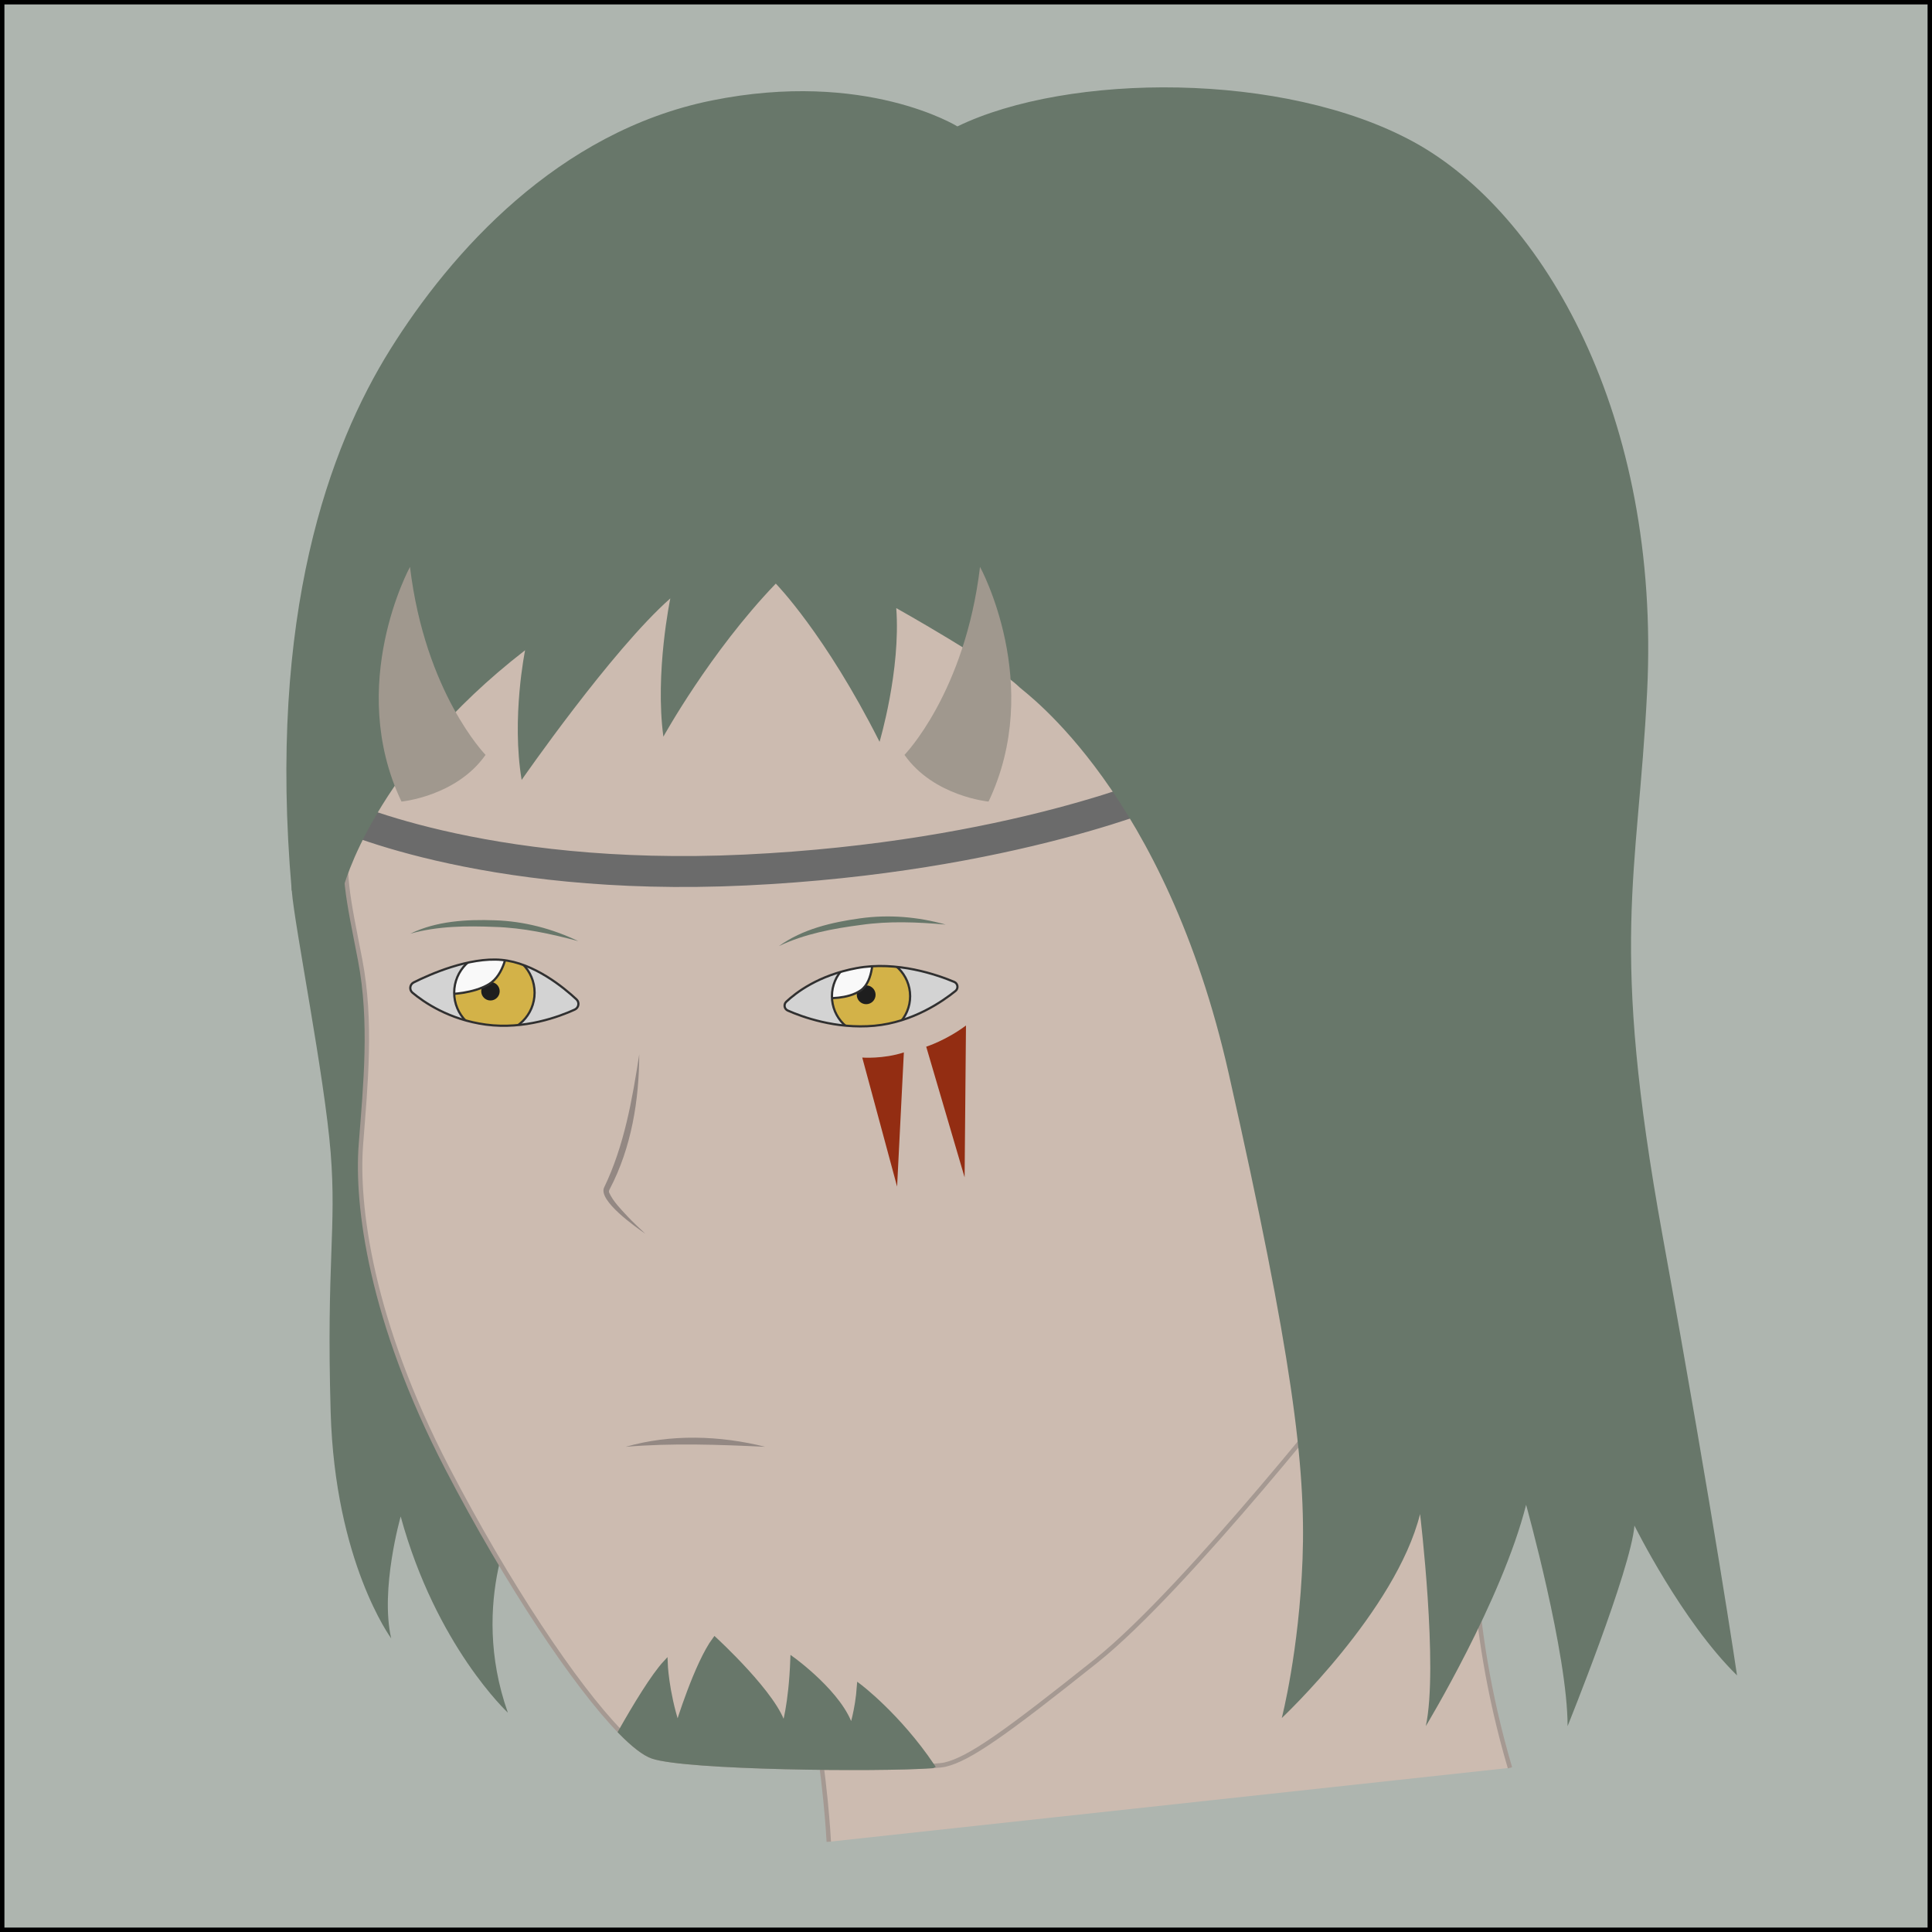 <?xml version="1.0" encoding="UTF-8"?>
<svg xmlns="http://www.w3.org/2000/svg" xmlns:xlink="http://www.w3.org/1999/xlink" viewBox="0 0 437.29 437.29">
  <rect x="0" y="0" width="437.29" height="437.29" fill="#808080" stroke="none"/>
  <defs>
    <style>
      .cls-1, .cls-2, .cls-3, .cls-4, .cls-5, .cls-6, .cls-7, .cls-8 {
        stroke-miterlimit: 10;
      }

      .cls-1, .cls-4, .cls-6, .cls-8 {
        stroke: #303030;
        stroke-width: .5px;
      }

      .cls-1, .cls-9 {
        fill: #d3d3d3;
      }

      .cls-2 {
        stroke: #68776a;
      }

      .cls-2, .cls-10 {
        fill: #68776a;
      }

      .cls-3 {
        fill: #aeb5af;
        stroke: #000;
      }

      .cls-11 {
        clip-path: url(#clippath-2);
      }

      .cls-10, .cls-12, .cls-13, .cls-14, .cls-15 {
        stroke-width: 0px;
      }

      .cls-16, .cls-8 {
        fill: #d3b248;
      }

      .cls-4, .cls-7 {
        fill: none;
      }

      .cls-5 {
        fill: #ccbbb0;
        stroke: #a59992;
      }

      .cls-17 {
        clip-path: url(#clippath-1);
      }

      .cls-6 {
        fill: #f9f9f9;
      }

      .cls-18 {
        clip-path: url(#clippath);
      }

      .cls-7 {
        stroke: #6b6b6b;
        stroke-width: 7px;
      }

      .cls-19 {
        clip-path: url(#clippath-3);
      }

      .cls-12 {
        fill: #932d12;
      }

      .cls-13 {
        fill: #a0988e;
      }

      .cls-14 {
        fill: #1e1e1e;
      }

      .cls-15 {
        fill: #938883;
      }
    </style>
    <clipPath id="clippath">
      <path class="cls-1" d="m93.64,222.36c-.9.45-1.05,1.68-.28,2.33,2.55,2.13,8.27,6.1,16.63,7.22,8.69,1.17,16.65-1.82,20.1-3.4.91-.42,1.12-1.62.39-2.31-2.86-2.67-9.65-8.28-16.97-8.94s-16.17,3.24-19.87,5.1Z"/>
    </clipPath>
    <clipPath id="clippath-1">
      <circle class="cls-8" cx="111.9" cy="224.68" r="9.1"/>
    </clipPath>
    <clipPath id="clippath-2">
      <path class="cls-1" d="m177.96,226.74c-.63.6-.45,1.64.35,1.99,3.16,1.4,10.85,4.24,19.59,3.44s15.48-5.55,18.36-7.87c.72-.58.55-1.71-.29-2.06-3.76-1.58-12.97-4.82-22.11-3.11-8.64,1.61-13.75,5.58-15.9,7.61Z"/>
    </clipPath>
    <clipPath id="clippath-3">
      <circle class="cls-8" cx="197.15" cy="225.48" r="8.85"/>
    </clipPath>
  </defs>
  <g id="Layer_3" data-name="Layer 3">
    <rect class="cls-3" x=".5" y=".5" width="436.29" height="436.29"/>
  </g>
  <g id="Layer_2" data-name="Layer 2">
    <path class="cls-5" d="m341.77,400.13c-10.17-34.47-8.09-60.22-8.09-60.22l-26.35-47.48-123.39,95.22c2.87,13.83,3.65,29.22,3.65,29.22"/>
    <path id="hair_L" data-name="hair L" class="cls-10" d="m117.3,341.87s-11.35,20.35-2.35,45.78c0,0-16.24-15.07-24.26-44.41,0,0-4.7,16.43-2.15,27.59,0,0-12.72-17.22-13.7-51.26s1.37-41.48,0-58.7-8.21-51.44-8.8-59.3,11.74-14.26,11.74-14.26l.65,10.43,8.54,10.89,15.46,59.94,14.87,73.29Z"/>
    <path class="cls-5" d="m326.12,270.78l-18.52,39.13s-38.87,49.57-59.48,66c-20.61,16.44-28.7,22.18-34.17,23.48-.54.13-1.52.24-2.88.33-12.45.89-55.86.43-63.38-2.16-1.87-.64-4.35-2.58-7.29-5.58-10.13-10.39-25.58-33.52-39.15-59.63-17.48-33.66-20.61-59.74-19.56-73.31,1.04-13.56,2.51-27.74-.18-41.78-2.69-14.04-4.26-19.52-2.69-32.57,1.56-13.04,10.17-37.56,10.17-37.56l22.9-24.26,59.01-13.04,50.87,5.21,27.13,15.92,24,15.39,53.22,124.43Z"/>
    <g id="eye_L" data-name="eye L">
      <path class="cls-9" d="m93.64,222.36c-.9.45-1.05,1.68-.28,2.33,2.55,2.13,8.27,6.1,16.63,7.22,8.69,1.17,16.65-1.82,20.1-3.4.91-.42,1.12-1.62.39-2.31-2.86-2.67-9.65-8.28-16.97-8.94s-16.17,3.24-19.87,5.1Z"/>
      <g class="cls-18">
        <g>
          <circle class="cls-16" cx="111.9" cy="224.68" r="9.1"/>
          <g class="cls-17">
            <circle class="cls-14" cx="111.01" cy="224.36" r="2.09"/>
            <path class="cls-6" d="m101.77,225s5.28-.07,8.87-2.22,4.17-7.76,4.17-7.76l-13.04,1.57v8.41Z"/>
          </g>
          <circle class="cls-4" cx="111.9" cy="224.68" r="9.1"/>
        </g>
      </g>
      <path class="cls-4" d="m93.64,222.36c-.9.45-1.05,1.68-.28,2.33,2.55,2.13,8.27,6.1,16.63,7.22,8.69,1.17,16.65-1.82,20.1-3.4.91-.42,1.12-1.62.39-2.31-2.86-2.67-9.65-8.28-16.97-8.94s-16.17,3.24-19.87,5.1Z"/>
    </g>
    <g id="eye_L-2" data-name="eye L">
      <path class="cls-9" d="m177.96,226.74c-.63.6-.45,1.64.35,1.99,3.16,1.4,10.85,4.24,19.59,3.44s15.48-5.55,18.36-7.87c.72-.58.55-1.71-.29-2.06-3.76-1.58-12.97-4.82-22.11-3.11-8.64,1.61-13.75,5.58-15.9,7.61Z"/>
      <g class="cls-11">
        <g>
          <circle class="cls-16" cx="197.15" cy="225.48" r="8.85"/>
          <g class="cls-19">
            <circle class="cls-14" cx="196.05" cy="225.16" r="2.13"/>
            <path class="cls-6" d="m187.01,225.91s4.83.33,7.83-1.76,2.74-8.15,2.74-8.61v-.46l-11.41,4.37.85,6.46Z"/>
          </g>
          <circle class="cls-4" cx="197.15" cy="225.48" r="8.85"/>
        </g>
      </g>
      <path class="cls-4" d="m177.96,226.74c-.63.6-.45,1.64.35,1.99,3.16,1.4,10.85,4.24,19.59,3.44s15.48-5.55,18.36-7.87c.72-.58.55-1.71-.29-2.06-3.76-1.58-12.97-4.82-22.11-3.11-8.64,1.61-13.75,5.58-15.9,7.61Z"/>
    </g>
    <g id="nose">
      <path class="cls-15" d="m144.69,238.56c-.02,10.43-1.77,21.18-6.64,30.5-.15.26-.29.55-.18.87.9,1.99,2.62,3.72,4.14,5.36,1.29,1.38,2.68,2.65,4.06,3.96-2.16-1.49-10.69-7.48-9.34-10.46,4.56-9.45,6.38-19.93,7.97-30.23h0Z"/>
    </g>
    <g id="mouth">
      <path class="cls-15" d="m141.63,327.47c10.21-2.93,21.31-2.57,31.57,0-10.54-.5-21.03-.88-31.57,0h0Z"/>
    </g>
    <g>
      <path class="cls-12" d="m195.16,239.37s4.8.36,9.42-1.17l-1.53,30.37-7.89-29.21Z"/>
      <path class="cls-12" d="m209.64,236.91s4.5-1.43,9-4.8l-.31,34.37-8.69-29.57Z"/>
    </g>
    <path id="circlet" class="cls-7" d="m75.17,183.65s33.29,16.14,93.55,13.27,96.26-18.78,96.26-18.78"/>
    <path id="hair" class="cls-10" d="m175.6,132.1s11.15,11.35,23.48,35.8c0,0,4.83-16.17,3.78-30.26,0,0,22.26,12.46,27.91,17.93,1.42,1.37,33,23.8,47.35,87.46s17.48,88.96,16.7,109.83-4.7,36-4.7,36c0,0,25.83-24.26,31.3-46.17,0,0,4.17,34.7,1.3,48,0,0,17.22-28.43,22.7-50.09,0,0,9.39,33.65,9.39,50.09,0,0,14.35-35.48,15.13-45.39,0,0,10.7,21.65,23.22,33.91,0,0-5.02-34.34-16.83-99.39-12.13-66.82-5.65-80.87-3.52-123.26,3.13-62.39-23.48-108.39-52.83-124.43s-78.2-15.65-103.28-3.52c0,0-20.77-12.91-55.59-5.87s-59.09,34.43-72.78,56.35-27.78,59.87-22.3,122.48l11.59-.34s6.8-27.44,41.23-54.05c0,0-3.13,15.26-.78,29.35,0,0,20.35-29.35,33.65-41.09,0,0-3.52,16.83-1.57,31.3,0,0,10.57-19.17,25.43-34.63Z"/>
    <g id="brow_2" data-name="brow 2">
      <path class="cls-10" d="m176.33,214.12c5.31-3.83,11.95-5.38,18.34-6.26,6.46-.91,13.11-.36,19.37,1.41-6.43-.57-12.79-.84-19.19.08-6.33.83-12.73,2.01-18.53,4.78h0Z"/>
    </g>
    <g id="brow_1" data-name="brow 1">
      <path class="cls-10" d="m92.89,211.32c5.89-2.86,12.69-3.25,19.14-3.02,6.52.21,12.98,1.89,18.84,4.71-6.23-1.66-12.46-3.02-18.92-3.21-6.37-.26-12.88-.21-19.07,1.53h0Z"/>
    </g>
    <path id="beard" class="cls-2" d="m211.07,399.72c-12.45.89-55.86.43-63.38-2.16-1.87-.64-4.35-2.58-7.29-5.58,3.32-5.88,7.45-12.7,10.22-15.68,0,0,.2,6.46,2.74,14.29,0,0,4.3-14.09,8.41-19.57,0,0,14.09,12.91,15.65,19.76,0,0,1.57-4.69,1.96-15.26,0,0,11.15,8.02,13.31,15.65,0,0,1.36-3.91,1.76-9.58,0,0,8.89,6.67,16.62,18.13Z"/>
    <path id="L_horn" data-name="L horn" class="cls-13" d="m92.8,128.31s-14.54,26.56-1.93,53.12c0,0,12.43-1.17,19.03-10.57,0,0-13.68-14.02-17.1-42.55Z"/>
    <path id="R_horn" data-name="R horn" class="cls-13" d="m221.82,128.31s14.54,26.56,1.93,53.12c0,0-12.43-1.17-19.03-10.57,0,0,13.68-14.02,17.1-42.55Z"/>
  </g>
</svg>